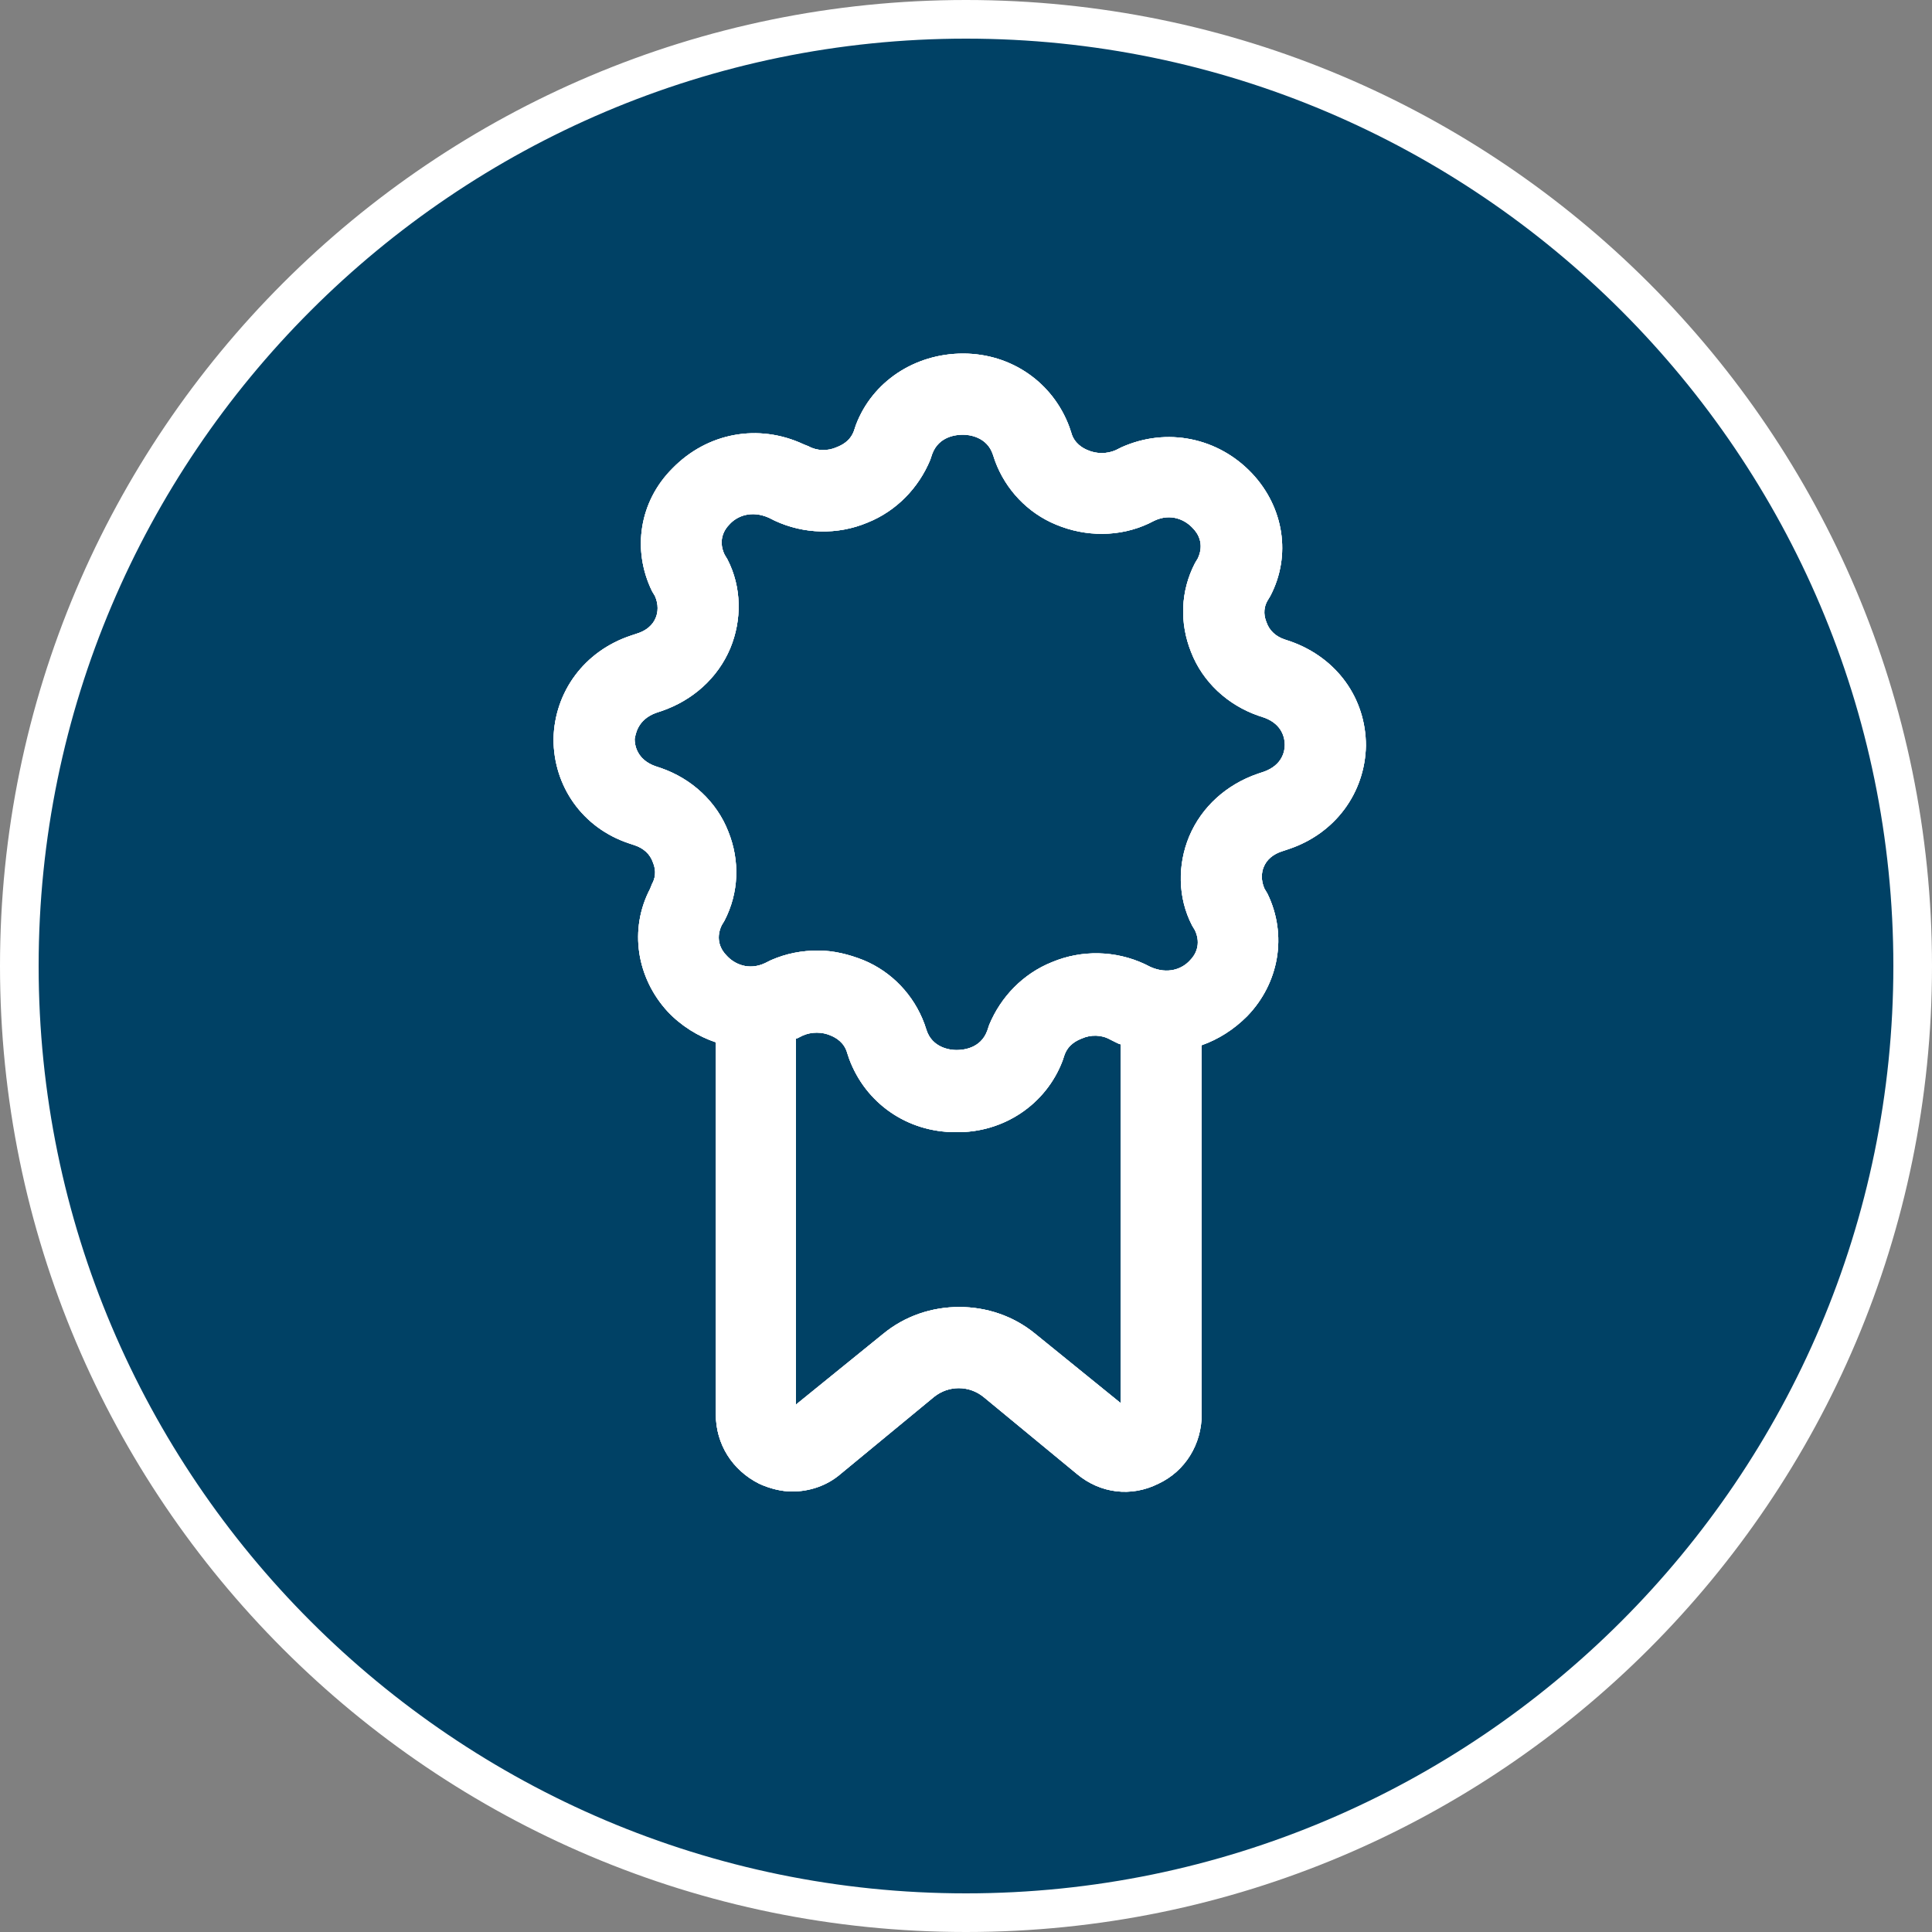 <?xml version="1.0" encoding="utf-8"?>
<!-- Generator: Adobe Illustrator 19.2.1, SVG Export Plug-In . SVG Version: 6.00 Build 0)  -->
<svg version="1.1" id="Capa_1" xmlns="http://www.w3.org/2000/svg" xmlns:xlink="http://www.w3.org/1999/xlink" x="0px" y="0px"
	 viewBox="0 0 200 200" style="enable-background:new 0 0 200 200;" xml:space="preserve">
<rect x="0" y="0" width="200" height="200" fill="#808080" stroke="none"/>
<style type="text/css">
	.st0{fill:#004165;}
	.st1{fill:#FFFFFF;}
	.st2{clip-path:url(#SVGID_2_);}
	.st3{clip-path:url(#SVGID_4_);fill:#FFFFFF;}
</style>
<g>
	<path class="st0" d="M100,198c-54,0-98-44-98-98S46,2,100,2s98,44,98,98S154,198,100,198z"/>
	<path class="st1" d="M100,4c52.9,0,96,43.1,96,96s-43.1,96-96,96S4,152.9,4,100S47.1,4,100,4 M100,0C44.8,0,0,44.8,0,100
		s44.8,100,100,100s100-44.8,100-100S155.2,0,100,0L100,0z"/>
</g>
<g>
	<defs>
		<path id="SVGID_1_" d="M65.1,87.3l0.6,0.2c0.9,0.3,1.6,0.9,1.9,1.8c0.2,0.5,0.4,1.3-0.1,2.2L67.3,92c-2.2,4.2-1.4,9.2,1.8,12.7
			c1.4,1.5,3.2,2.6,5,3.2v38.5c0,3.1,1.7,5.8,4.5,7.2c1.1,0.5,2.3,0.8,3.4,0.8c1.8,0,3.6-0.6,5-1.8l9.7-8c1.5-1.2,3.6-1.2,5.1,0
			l9.7,8c2.4,2,5.6,2.4,8.4,1c2.8-1.3,4.5-4.1,4.5-7.2v-38.2c1.7-0.6,3.3-1.6,4.7-3c3.3-3.4,4.2-8.4,2.1-12.7l-0.3-0.5
			c-0.4-0.9-0.3-1.7-0.1-2.2c0.3-0.8,1-1.4,2-1.7l0.6-0.2c4.8-1.6,7.9-5.8,8-10.7c0-4.9-3-9.1-7.8-10.8l-0.6-0.2
			c-0.9-0.3-1.6-0.9-1.9-1.8c-0.2-0.5-0.4-1.3,0.1-2.2l0.3-0.5c2.2-4.2,1.4-9.2-1.9-12.7c-3.5-3.7-8.8-4.8-13.5-2.7l-0.6,0.3
			c-0.9,0.4-2,0.4-2.9,0c-0.5-0.2-1.4-0.7-1.7-1.8l-0.2-0.6c-1.7-4.6-6-7.6-11-7.6c-5,0-9.4,2.9-11.1,7.4l-0.2,0.6
			c-0.4,1.1-1.3,1.5-1.8,1.7c-0.9,0.4-2,0.4-2.9-0.1L83.2,46c-4.7-2.2-10-1.2-13.6,2.5c-3.4,3.4-4.2,8.4-2.1,12.7l0.3,0.5
			c0.4,0.9,0.3,1.7,0.1,2.2c-0.3,0.8-1,1.4-2,1.7l-0.6,0.2c-4.8,1.6-7.9,5.8-8,10.7C57.3,81.4,60.3,85.7,65.1,87.3z M116.2,145.4
			l-9-7.3c-2.3-1.9-5.1-2.8-7.9-2.8c-2.8,0-5.6,0.9-7.9,2.8l-9,7.3v-37.9c0,0,0.1,0,0.1,0l0.6-0.3c0.9-0.4,2-0.4,2.9,0
			c0.5,0.2,1.4,0.7,1.7,1.8l0.2,0.6c1.7,4.6,6,7.6,11,7.6c5,0.1,9.4-2.9,11.1-7.4l0.2-0.6c0.4-1.1,1.3-1.5,1.8-1.7
			c0.9-0.4,2-0.4,2.9,0.1l0.6,0.3c0.2,0.1,0.4,0.2,0.5,0.2V145.4z M67.9,73.8l0.6-0.2c3.2-1.1,5.8-3.4,7.1-6.5
			c1.2-2.9,1.2-6.3-0.3-9.2l-0.3-0.5c-0.7-1.5,0-2.6,0.5-3.1c0.8-0.9,2.3-1.5,4.1-0.7l0.6,0.3c3,1.4,6.5,1.5,9.6,0.2
			c3-1.2,5.3-3.6,6.5-6.5l0.2-0.6c0.7-1.9,2.6-2,3.2-2c0.6,0,2.5,0.2,3.1,2.1l0.2,0.6c1.1,3,3.4,5.4,6.3,6.6
			c3.1,1.3,6.6,1.3,9.6-0.1l0.6-0.3c1.7-0.8,3.2-0.1,4,0.8c0.5,0.5,1.2,1.6,0.5,3.1l-0.3,0.5c-1.5,2.9-1.6,6.2-0.4,9.2
			c1.2,3.1,3.8,5.5,7,6.6l0.6,0.2c1.9,0.7,2.1,2.2,2.1,2.8c0,0.6-0.2,2.1-2.2,2.8l-0.6,0.2c-3.2,1.1-5.8,3.4-7.1,6.5
			c-1.2,2.9-1.2,6.3,0.3,9.2l0.3,0.5c0.7,1.5,0,2.6-0.5,3.1c-0.8,0.9-2.3,1.5-4.1,0.7l-0.6-0.3c-3-1.4-6.5-1.5-9.6-0.2
			c-3,1.2-5.3,3.6-6.5,6.5l-0.2,0.6c-0.7,1.9-2.6,2-3.2,2c-0.6,0-2.5-0.2-3.1-2.1l-0.2-0.6c-1.1-3-3.4-5.4-6.3-6.6
			c-1.5-0.6-3.1-1-4.7-1c-1.7,0-3.3,0.3-4.9,1l-0.6,0.3c-1.7,0.8-3.2,0.1-4-0.8c-0.5-0.5-1.2-1.6-0.5-3.1l0.3-0.5
			c1.5-2.9,1.6-6.2,0.4-9.2c-1.2-3.1-3.8-5.5-7-6.6l-0.6-0.2c-1.9-0.7-2.1-2.2-2.1-2.8C65.8,76,66,74.5,67.9,73.8z"/>
	</defs>
	<use xlink:href="#SVGID_1_"  style="overflow:visible;fill:#FFFFFF;"/>
	<clipPath id="SVGID_2_">
		<use xlink:href="#SVGID_1_"  style="overflow:visible;"/>
	</clipPath>
	<g class="st2">
		<defs>
			<rect id="SVGID_3_" x="-3113.3" y="-2006.8" width="5988.9" height="3368.7"/>
		</defs>
		<use xlink:href="#SVGID_3_"  style="overflow:visible;fill:#FFFFFF;"/>
		<clipPath id="SVGID_4_">
			<use xlink:href="#SVGID_3_"  style="overflow:visible;"/>
		</clipPath>
		<rect x="41.7" y="21" class="st3" width="115.4" height="149"/>
	</g>
</g>
</svg>
